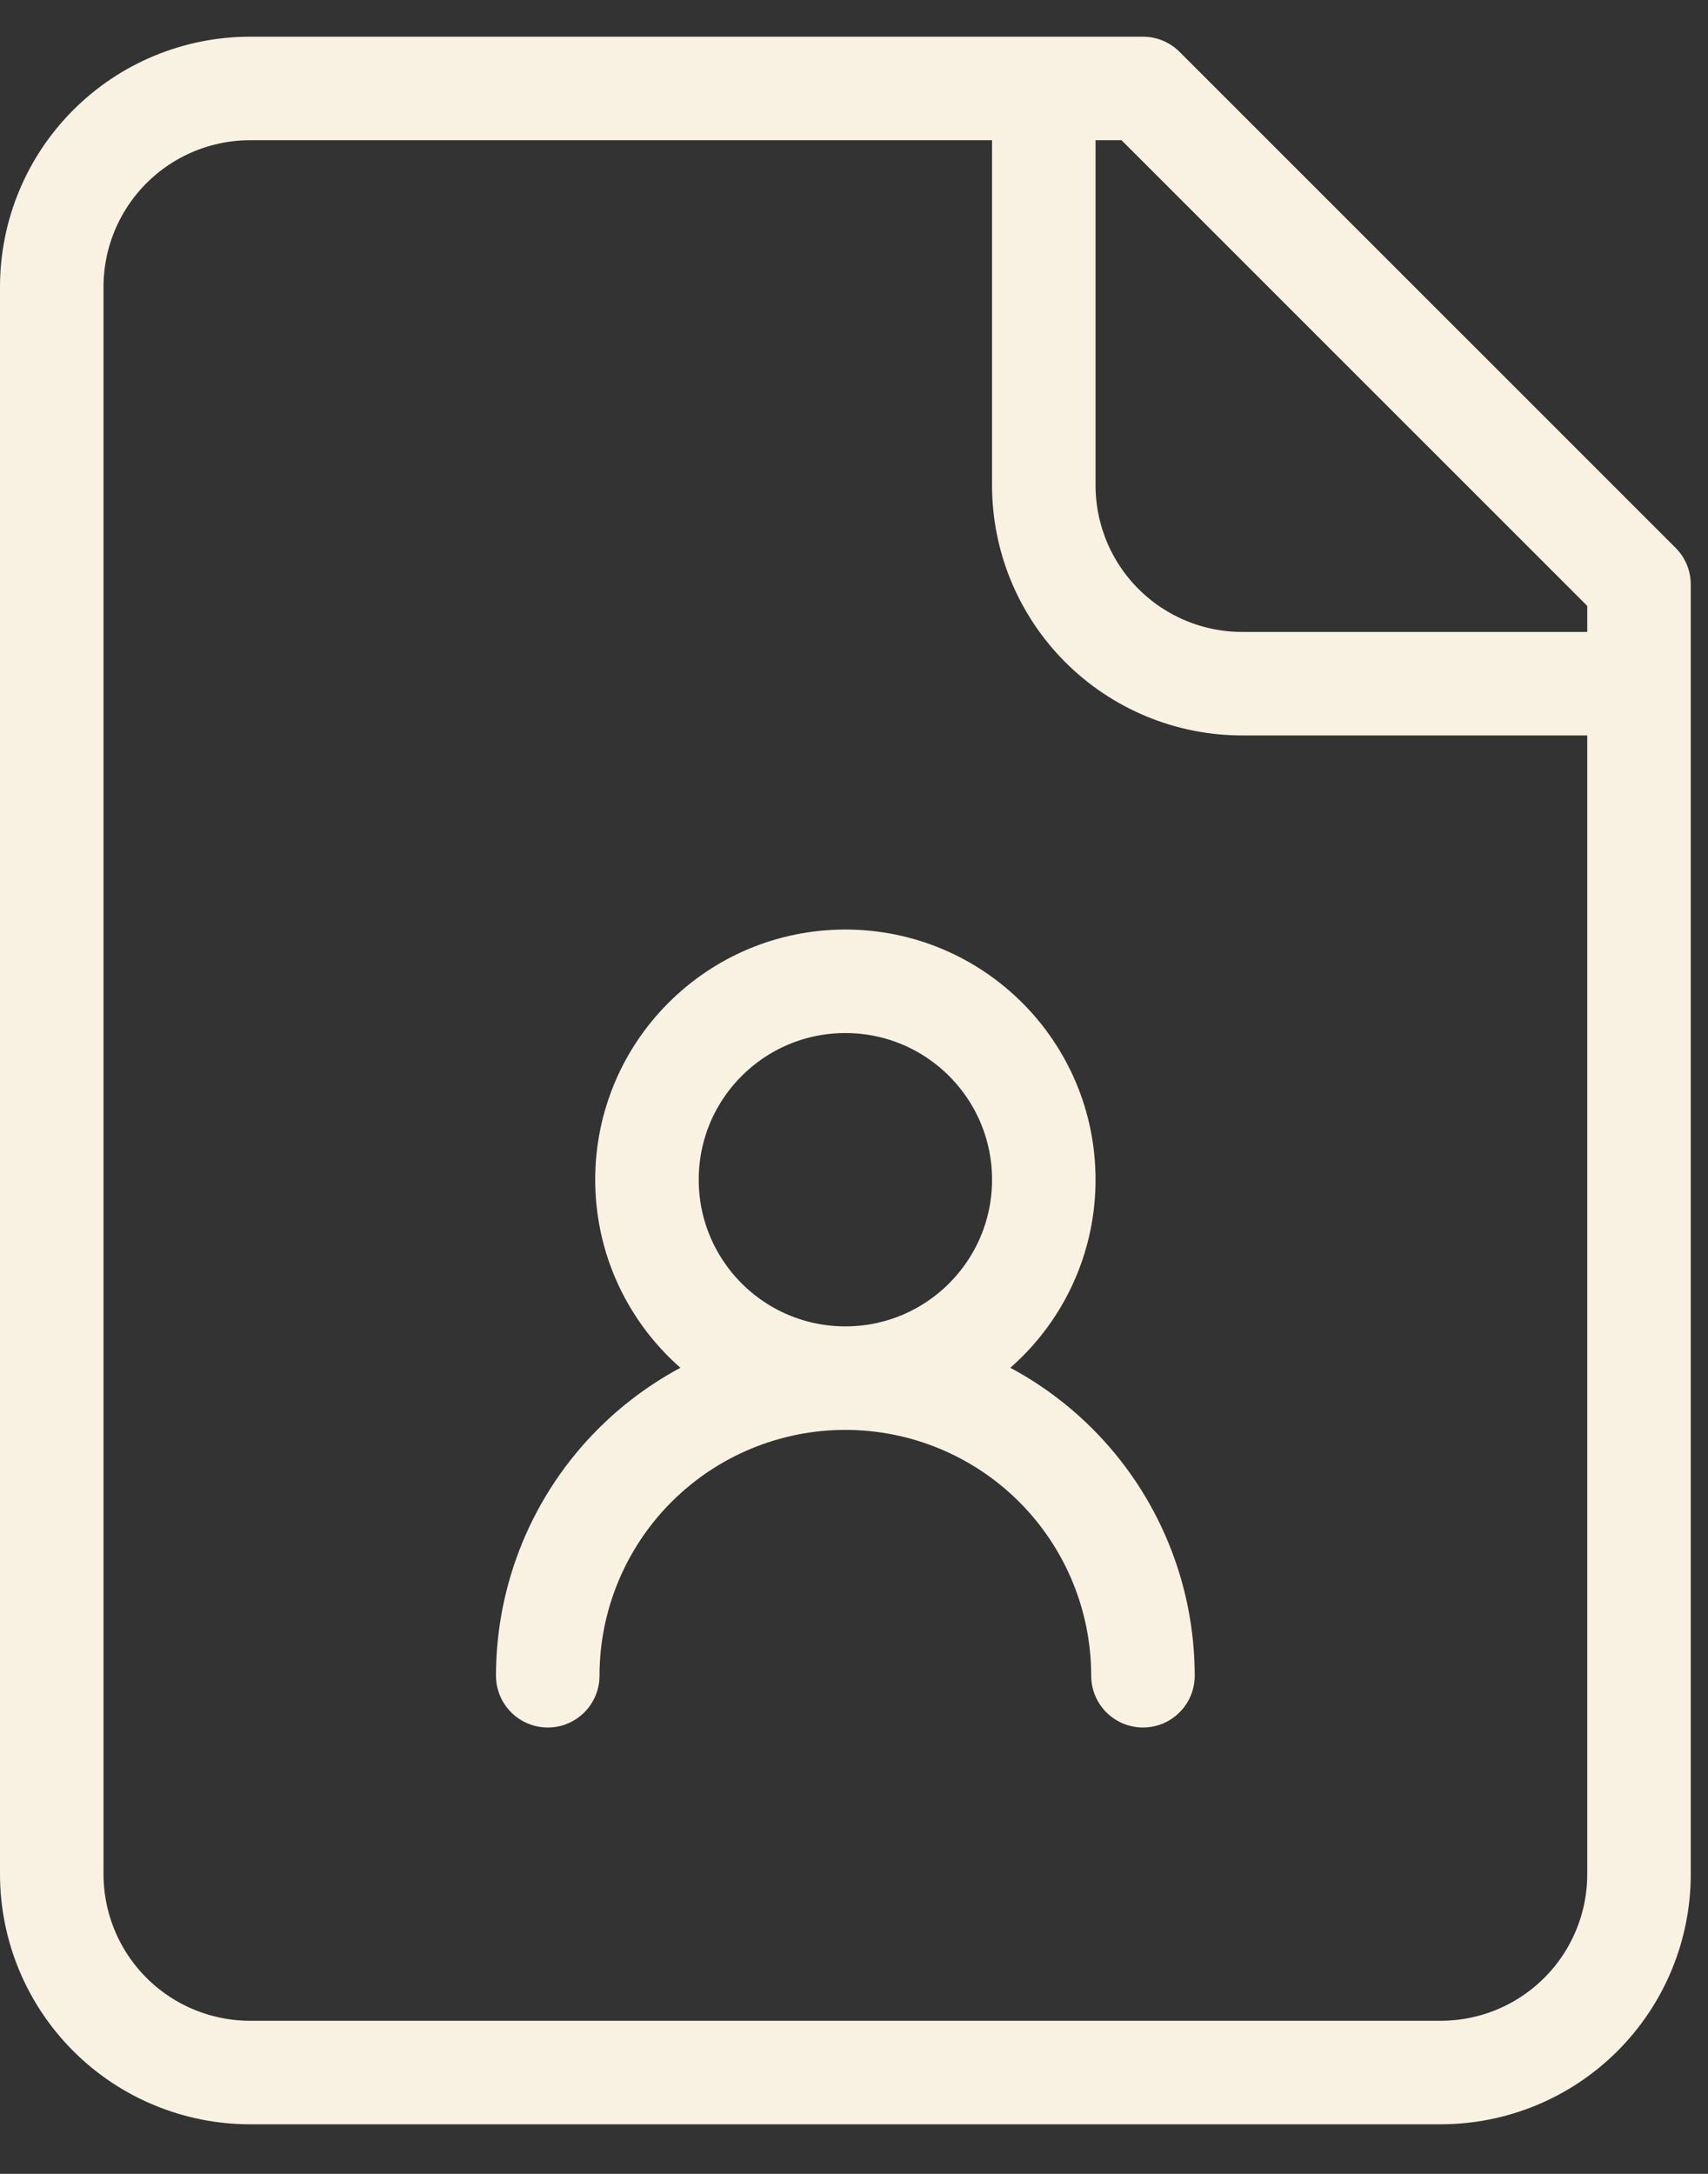 <?xml version="1.0" encoding="UTF-8"?>
<svg xmlns="http://www.w3.org/2000/svg" width="33" height="42" viewBox="0 0 33 42" fill="none">
  <rect x="0" y="0" width="33" height="42" fill="#333333" stroke="none"/>
  <path d="M20.167 1.709V9.376C20.167 10.392 20.57 11.367 21.289 12.086C22.008 12.805 22.983 13.209 24 13.209H31.667M22.083 32.376C22.083 30.851 21.477 29.388 20.399 28.31C19.321 27.232 17.858 26.626 16.333 26.626M16.333 26.626C14.808 26.626 13.346 27.232 12.268 28.31C11.189 29.388 10.583 30.851 10.583 32.376M16.333 26.626C18.45 26.626 20.167 24.909 20.167 22.792C20.167 20.675 18.45 18.959 16.333 18.959C14.216 18.959 12.5 20.675 12.5 22.792C12.5 24.909 14.216 26.626 16.333 26.626ZM22.083 1.709H4.833C3.817 1.709 2.842 2.113 2.123 2.832C1.404 3.551 1 4.526 1 5.542V36.209C1 37.226 1.404 38.201 2.123 38.92C2.842 39.639 3.817 40.042 4.833 40.042H27.833C28.85 40.042 29.825 39.639 30.544 38.92C31.263 38.201 31.667 37.226 31.667 36.209V11.292L22.083 1.709Z" stroke="#F9F2E2" stroke-width="2" stroke-linecap="round" stroke-linejoin="round"></path>
</svg>
